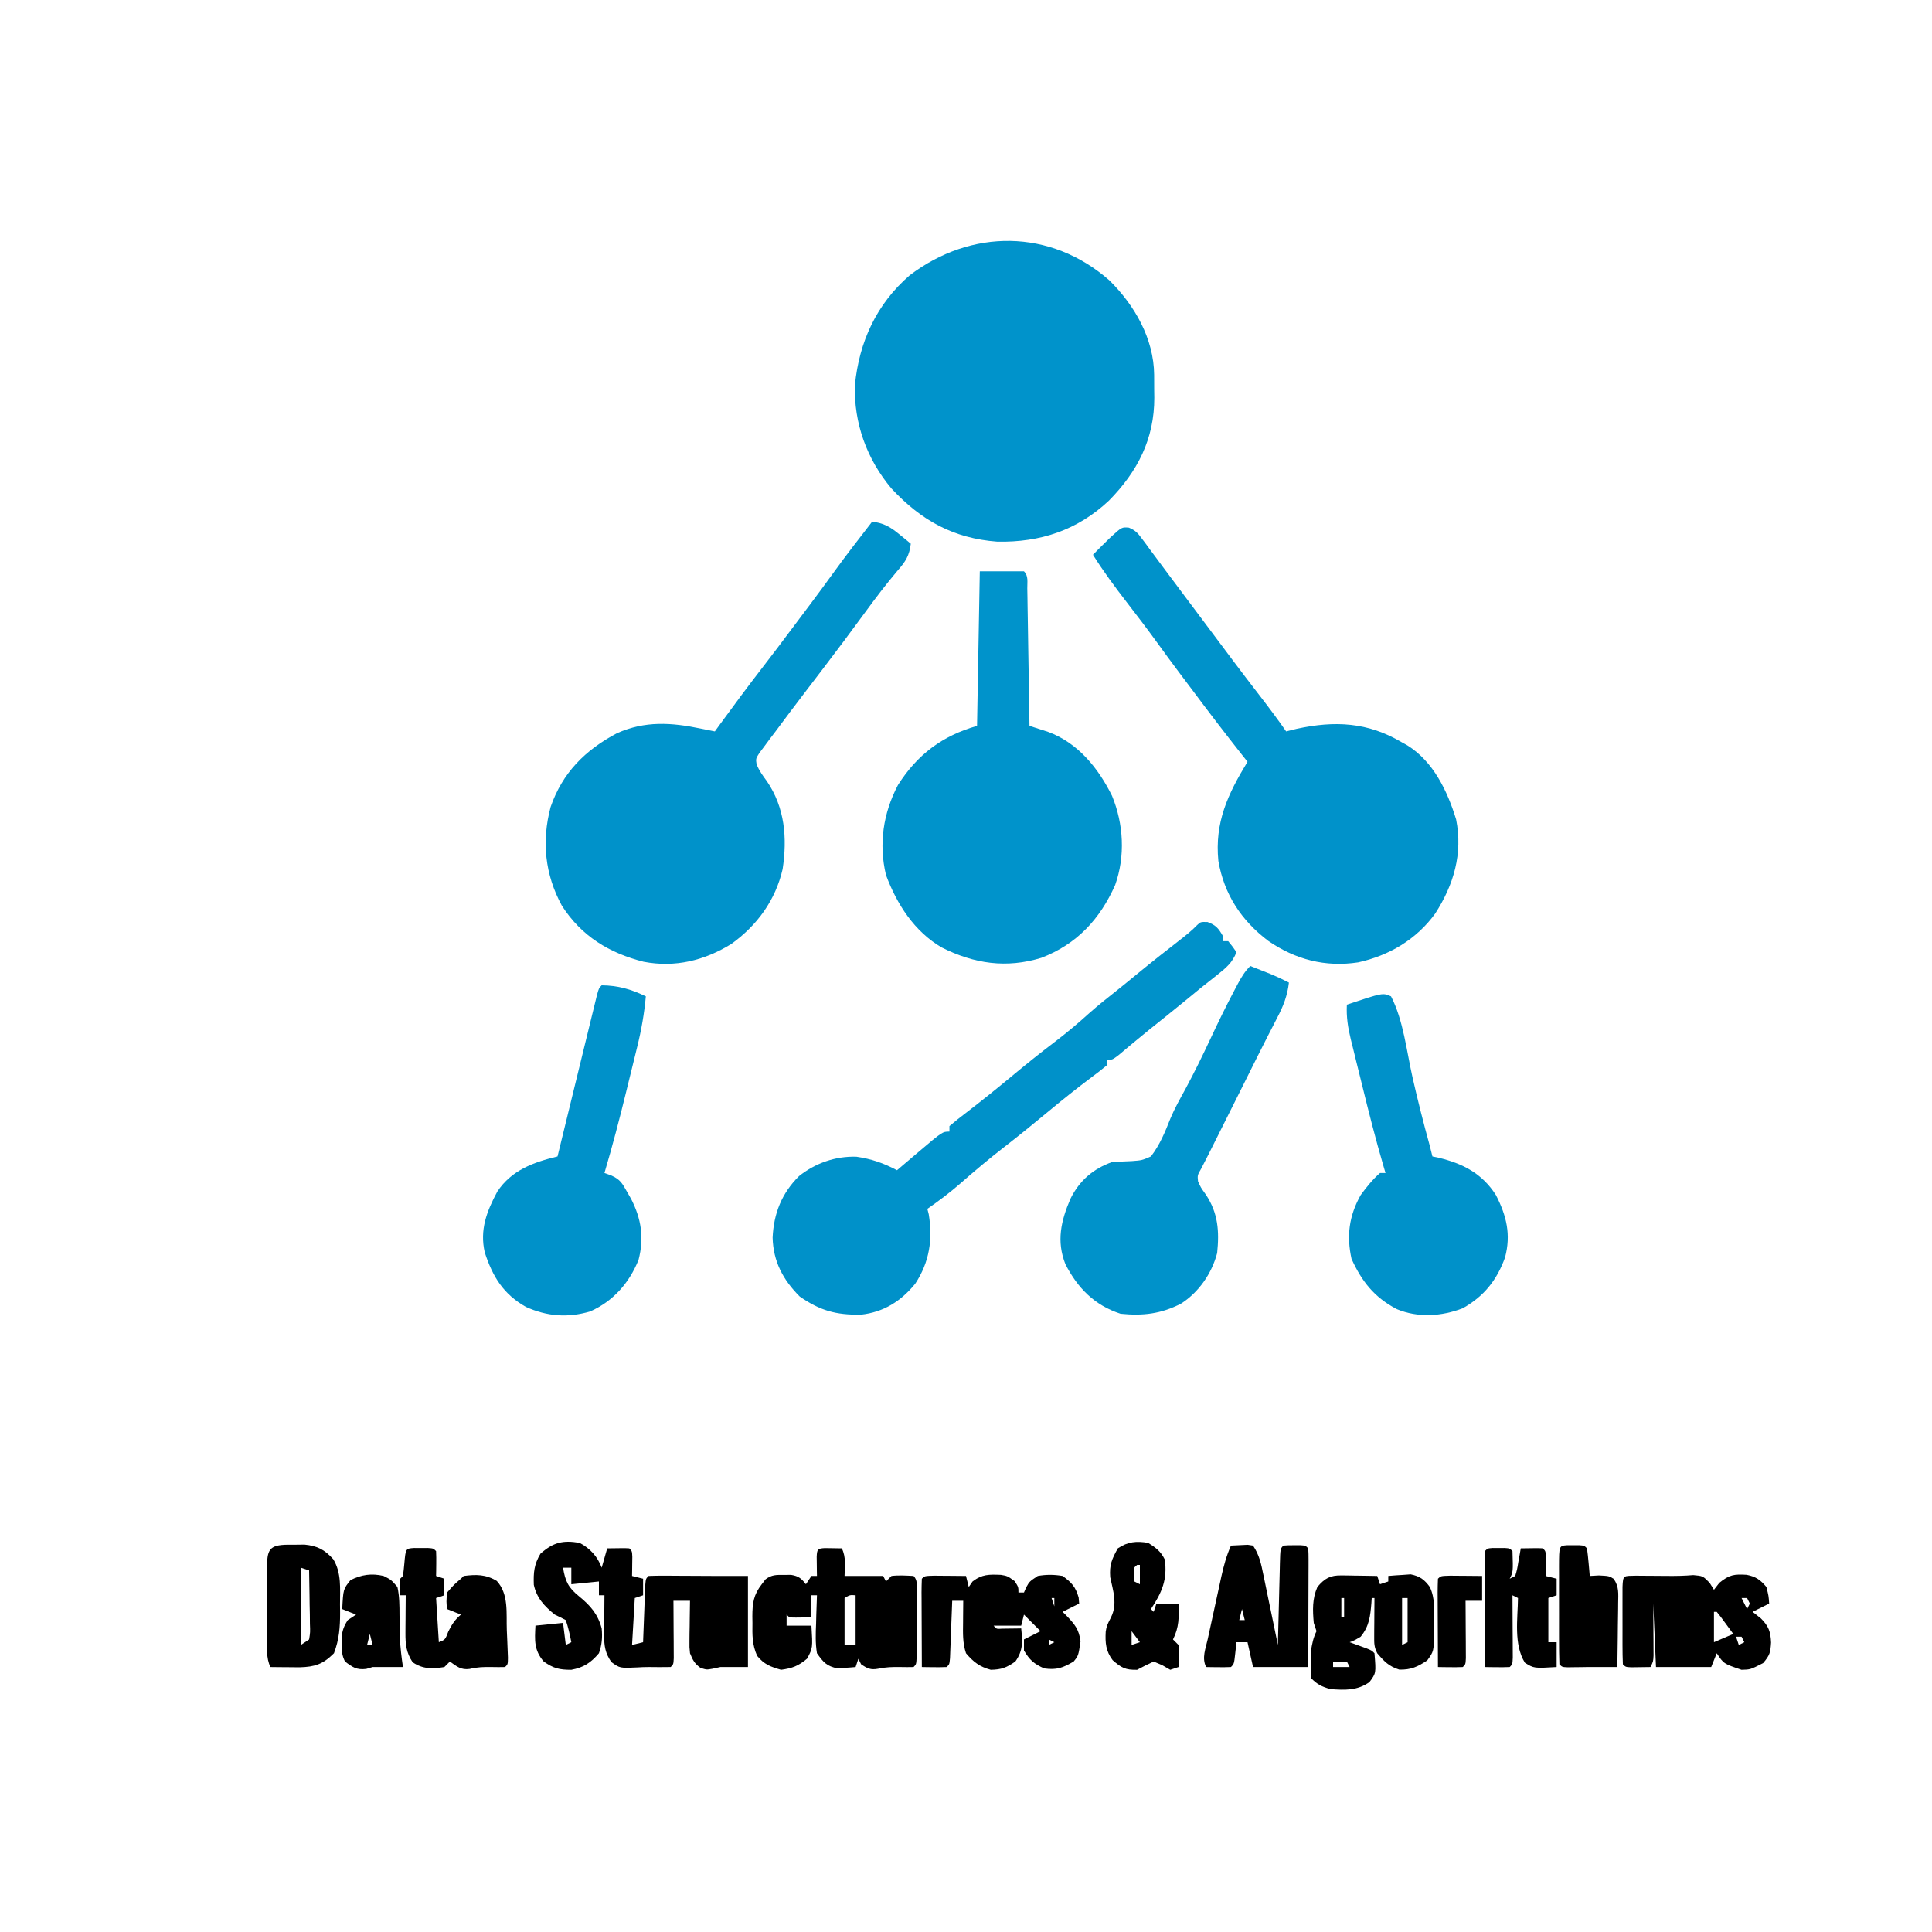 <?xml version="1.0" encoding="UTF-8"?>
<svg version="1.1" xmlns="http://www.w3.org/2000/svg" width="700" height="700">
<path d="M0 0 C9.155 9.014 16.089 21.109 16.211 34.207 C16.223 36.044 16.229 37.881 16.23 39.719 C16.243 40.631 16.255 41.543 16.268 42.482 C16.3 57.433 10.205 69.27 -0.156 79.773 C-11.587 90.519 -25.043 94.949 -40.59 94.656 C-56.562 93.47 -68.215 86.94 -78.957 75.406 C-87.844 64.844 -92.625 51.793 -92.203 37.91 C-90.666 22.269 -84.389 8.577 -72.387 -1.82 C-50.113 -18.764 -21.393 -18.765 0 0 Z " fill="#0093CB" transform="translate(401.957,101.594)"/>
<path d="M0 0 C4.225 0.533 6.541 1.877 9.812 4.562 C10.603 5.203 11.393 5.844 12.207 6.504 C13.095 7.244 13.095 7.244 14 8 C13.476 12.297 12.152 14.402 9.312 17.625 C5.129 22.561 1.249 27.646 -2.562 32.875 C-7.736 39.956 -12.987 46.97 -18.312 53.938 C-18.991 54.826 -19.67 55.714 -20.369 56.63 C-21.666 58.327 -22.963 60.024 -24.26 61.721 C-27.874 66.455 -31.457 71.211 -35 76 C-35.703 76.924 -36.405 77.849 -37.129 78.801 C-37.788 79.692 -38.446 80.582 -39.125 81.5 C-39.705 82.273 -40.285 83.047 -40.883 83.844 C-42.184 85.897 -42.184 85.897 -41.859 88.027 C-40.867 90.305 -39.618 92.076 -38.125 94.062 C-31.616 103.654 -30.737 114.6 -32.434 125.883 C-35.02 137.161 -41.673 146.283 -51 153 C-60.767 159.03 -71.414 161.643 -82.797 159.465 C-95.288 156.308 -105.327 150.205 -112.438 139.125 C-118.574 127.843 -119.806 115.777 -116.5 103.375 C-112.198 90.949 -103.956 82.74 -92.461 76.656 C-82.248 72.117 -72.72 72.758 -62 75 C-60.588 75.282 -60.588 75.282 -59.148 75.57 C-58.439 75.712 -57.73 75.854 -57 76 C-56.322 75.068 -55.644 74.136 -54.945 73.176 C-49.922 66.289 -44.851 59.45 -39.634 52.708 C-36.116 48.162 -32.66 43.573 -29.219 38.969 C-26.965 35.953 -24.701 32.945 -22.438 29.938 C-19.61 26.171 -16.819 22.382 -14.062 18.562 C-9.51 12.271 -4.76 6.135 0 0 Z " fill="#0092CA" transform="translate(316,189)"/>
<path d="M0 0 C2.347 0.978 3.19 1.906 4.693 3.941 C5.189 4.601 5.685 5.262 6.197 5.943 C6.725 6.668 7.254 7.393 7.798 8.14 C8.361 8.894 8.923 9.648 9.503 10.425 C10.712 12.046 11.916 13.671 13.116 15.298 C15.607 18.668 18.128 22.015 20.648 25.363 C24.327 30.255 27.99 35.159 31.656 40.061 C33.202 42.129 34.75 44.197 36.298 46.265 C36.782 46.911 37.265 47.557 37.763 48.222 C40.951 52.47 44.175 56.688 47.423 60.89 C50.707 65.141 53.912 69.422 56.986 73.827 C58.873 73.363 58.873 73.363 60.798 72.89 C74.645 69.883 86.609 70.462 98.986 77.827 C99.923 78.348 99.923 78.348 100.88 78.878 C110.333 84.746 115.422 95.447 118.568 105.73 C121.04 118.138 117.687 129.445 110.986 139.827 C104.187 149.199 94.328 155.046 83.068 157.511 C71.175 159.318 60.293 156.501 50.45 149.695 C40.776 142.366 34.518 132.903 32.423 120.765 C31.042 106.75 35.844 96.573 42.986 84.827 C42.296 83.956 41.606 83.085 40.896 82.187 C34.812 74.482 28.848 66.703 22.986 58.827 C21.465 56.806 19.944 54.785 18.423 52.765 C15.658 49.081 12.928 45.377 10.236 41.64 C6.704 36.754 3.04 31.978 -0.639 27.202 C-4.991 21.551 -9.235 15.885 -13.014 9.827 C-11.369 8.133 -9.71 6.47 -8.014 4.827 C-7.258 4.095 -7.258 4.095 -6.487 3.347 C-2.561 -0.219 -2.561 -0.219 0 0 Z " fill="#0092CA" transform="translate(409.014,191.173)"/>
<path d="M0 0 C5.28 0 10.56 0 16 0 C17.692 1.692 17.168 3.843 17.205 6.162 C17.235 7.814 17.235 7.814 17.266 9.499 C17.282 10.697 17.299 11.895 17.316 13.129 C17.337 14.348 17.358 15.568 17.379 16.824 C17.445 20.737 17.504 24.65 17.562 28.562 C17.606 31.208 17.649 33.853 17.693 36.498 C17.801 42.999 17.902 49.499 18 56 C18.614 56.196 19.228 56.391 19.861 56.593 C20.668 56.855 21.476 57.118 22.308 57.388 C23.507 57.774 23.507 57.774 24.731 58.168 C35.596 62.151 42.986 71.372 47.922 81.375 C52.104 91.557 52.757 103.204 49.039 113.664 C43.508 126.099 35.146 135.094 22.301 140.039 C9.607 143.914 -1.989 142.209 -13.75 136.312 C-23.643 130.585 -30.093 120.6 -34 110 C-36.675 98.767 -35.004 87.616 -29.645 77.422 C-22.63 66.364 -13.588 59.597 -1 56 C-0.67 37.52 -0.34 19.04 0 0 Z " fill="#0093CB" transform="translate(355,207)"/>
<path d="M0 0 C2.978 1.117 3.929 2.209 5.5 4.938 C5.5 5.598 5.5 6.258 5.5 6.938 C6.16 6.938 6.82 6.938 7.5 6.938 C9.125 8.938 9.125 8.938 10.5 10.938 C8.983 14.751 6.755 16.61 3.562 19.125 C2.575 19.911 1.588 20.698 0.57 21.508 C-0.443 22.31 -1.456 23.111 -2.5 23.938 C-4.357 25.455 -6.211 26.976 -8.062 28.5 C-12.328 31.991 -16.622 35.445 -20.938 38.875 C-22.806 40.379 -24.658 41.902 -26.5 43.438 C-27.49 44.263 -28.48 45.087 -29.5 45.938 C-30.407 46.701 -31.315 47.464 -32.25 48.25 C-34.5 49.938 -34.5 49.938 -36.5 49.938 C-36.5 50.597 -36.5 51.258 -36.5 51.938 C-38.26 53.419 -40.088 54.82 -41.938 56.188 C-47.393 60.277 -52.694 64.517 -57.938 68.875 C-63.129 73.184 -68.356 77.427 -73.688 81.562 C-79.151 85.802 -84.426 90.226 -89.62 94.792 C-93.419 98.107 -97.359 101.058 -101.5 103.938 C-101.252 104.897 -101.252 104.897 -101 105.875 C-99.511 114.996 -100.715 123.185 -105.891 131.051 C-111.064 137.408 -117.372 141.384 -125.613 142.273 C-134.669 142.384 -140.351 140.81 -147.75 135.688 C-153.82 129.617 -157.345 122.983 -157.566 114.34 C-157.159 105.572 -154.271 98.294 -148 92.062 C-142.033 87.34 -134.826 84.804 -127.207 85.039 C-121.725 85.843 -117.404 87.33 -112.5 89.938 C-111.608 89.178 -110.716 88.419 -109.797 87.637 C-108.615 86.633 -107.432 85.629 -106.25 84.625 C-105.663 84.125 -105.077 83.626 -104.473 83.111 C-96.016 75.938 -96.016 75.938 -93.5 75.938 C-93.5 75.278 -93.5 74.618 -93.5 73.938 C-91.557 72.274 -89.602 70.725 -87.562 69.188 C-81.927 64.857 -76.403 60.419 -70.938 55.875 C-65.866 51.667 -60.753 47.542 -55.5 43.562 C-51.037 40.17 -46.815 36.632 -42.668 32.863 C-39.572 30.113 -36.333 27.56 -33.086 24.992 C-30.45 22.898 -27.848 20.766 -25.25 18.625 C-20.291 14.552 -15.256 10.584 -10.183 6.655 C-7.924 4.896 -5.735 3.182 -3.75 1.113 C-2.5 -0.062 -2.5 -0.062 0 0 Z " fill="#0091C9" transform="translate(437.5,334.062)"/>
<path d="M0 0 C1.584 0.623 3.167 1.248 4.75 1.875 C5.632 2.223 6.513 2.571 7.422 2.93 C9.674 3.865 11.836 4.878 14 6 C13.449 10.783 11.971 14.539 9.75 18.75 C9.025 20.161 8.301 21.573 7.578 22.984 C7.173 23.77 6.767 24.556 6.35 25.365 C3.691 30.556 1.103 35.781 -1.5 41 C-2.622 43.245 -3.745 45.49 -4.867 47.734 C-5.402 48.804 -5.936 49.873 -6.487 50.975 C-16 70 -16 70 -17.715 73.297 C-19.159 75.803 -19.159 75.803 -18.938 78 C-17.96 80.218 -17.96 80.218 -16.062 82.875 C-11.631 89.589 -11.197 96.118 -12 104 C-13.926 111.369 -18.668 118.245 -25.125 122.352 C-32.364 126.051 -38.89 126.821 -47 126 C-56.419 122.945 -62.565 116.693 -67 108 C-70.281 99.676 -68.587 92.305 -65.152 84.324 C-61.867 77.698 -56.909 73.465 -50 71 C-47.647 70.868 -45.293 70.766 -42.938 70.688 C-39.282 70.417 -39.282 70.417 -36 69 C-32.741 64.748 -30.908 60.215 -28.946 55.26 C-27.412 51.595 -25.478 48.164 -23.562 44.688 C-20.327 38.669 -17.328 32.566 -14.438 26.375 C-11.61 20.322 -8.697 14.338 -5.562 8.438 C-5.067 7.499 -5.067 7.499 -4.562 6.542 C-3.216 4.041 -2.021 2.021 0 0 Z " fill="#0092CA" transform="translate(453,350)"/>
<path d="M0 0 C5.898 0.051 10.742 1.427 16 4 C15.412 10.29 14.382 16.231 12.855 22.355 C12.644 23.22 12.433 24.084 12.216 24.974 C11.771 26.792 11.322 28.61 10.872 30.427 C10.194 33.161 9.525 35.898 8.857 38.635 C6.442 48.487 3.89 58.276 1 68 C1.789 68.284 2.579 68.569 3.392 68.862 C6.668 70.291 7.461 71.726 9.188 74.812 C9.676 75.665 10.165 76.517 10.668 77.395 C14.36 84.616 15.434 91.506 13.348 99.5 C9.961 107.873 4.158 114.457 -4.137 118.145 C-12.218 120.559 -19.849 119.965 -27.5 116.5 C-35.643 111.854 -39.492 105.593 -42.363 96.785 C-44.234 88.604 -41.689 81.936 -37.801 74.707 C-32.655 66.971 -24.735 64.106 -16 62 C-15.721 60.857 -15.721 60.857 -15.437 59.691 C-13.69 52.524 -11.939 45.357 -10.185 38.192 C-9.283 34.507 -8.382 30.823 -7.484 27.137 C-6.618 23.584 -5.749 20.03 -4.878 16.478 C-4.545 15.12 -4.214 13.761 -3.884 12.403 C-3.423 10.505 -2.957 8.609 -2.49 6.713 C-2.226 5.632 -1.962 4.55 -1.69 3.436 C-1 1 -1 1 0 0 Z " fill="#0091C9" transform="translate(218,357)"/>
<path d="M0 0 C4.463 8.58 5.657 19.942 7.778 29.309 C9.656 37.602 11.736 45.805 14 54 C14.338 55.332 14.674 56.665 15 58 C15.701 58.147 16.402 58.294 17.125 58.445 C25.944 60.53 33.011 64.16 38 72 C41.859 79.49 43.51 86.341 41.305 94.605 C38.342 102.832 33.666 108.688 26 113 C18.343 115.966 9.748 116.53 2.062 113.312 C-6.069 109.046 -10.573 103.317 -14.312 95.125 C-16.159 86.732 -15.215 79.525 -11 72 C-8.887 69.101 -6.696 66.377 -4 64 C-3.34 64 -2.68 64 -2 64 C-2.228 63.233 -2.456 62.466 -2.69 61.676 C-5.582 51.766 -8.123 41.783 -10.574 31.756 C-11.256 28.975 -11.948 26.197 -12.641 23.418 C-13.079 21.633 -13.516 19.848 -13.953 18.062 C-14.262 16.83 -14.262 16.83 -14.578 15.572 C-15.614 11.283 -16.234 7.45 -16 3 C-2.973 -1.342 -2.973 -1.342 0 0 Z " fill="#0091C9" transform="translate(504,361)"/>
<path d="M0 0 C3.795 2.009 6.498 4.946 8 9 C8.66 6.69 9.32 4.38 10 2 C16.152 1.902 16.152 1.902 18 2 C19 3 19 3 19.098 5.066 C19.086 5.89 19.074 6.714 19.062 7.562 C19.053 8.389 19.044 9.215 19.035 10.066 C19.024 10.704 19.012 11.343 19 12 C20.32 12.33 21.64 12.66 23 13 C23 14.98 23 16.96 23 19 C22.01 19.33 21.02 19.66 20 20 C19.67 25.61 19.34 31.22 19 37 C20.98 36.505 20.98 36.505 23 36 C23.038 34.963 23.038 34.963 23.076 33.905 C23.192 30.79 23.314 27.676 23.438 24.562 C23.477 23.474 23.516 22.385 23.557 21.264 C23.619 19.712 23.619 19.712 23.684 18.129 C23.72 17.171 23.757 16.212 23.795 15.225 C24 13 24 13 25 12 C26.819 11.913 28.64 11.893 30.461 11.902 C31.572 11.906 32.683 11.909 33.828 11.912 C35.584 11.925 35.584 11.925 37.375 11.938 C38.538 11.942 39.7 11.947 40.898 11.951 C43.059 11.96 45.22 11.971 47.38 11.984 C49.254 11.995 51.127 12 53 12 C55.64 12 58.28 12 61 12 C61 22.89 61 33.78 61 45 C57.7 45 54.4 45 51 45 C50.051 45.206 49.102 45.413 48.125 45.625 C46 46 46 46 43.812 45.312 C41.611 43.718 41.023 42.505 40 40 C39.773 37.802 39.773 37.802 39.805 35.453 C39.811 34.609 39.818 33.764 39.824 32.895 C39.841 32.022 39.858 31.149 39.875 30.25 C39.884 29.362 39.893 28.474 39.902 27.559 C39.926 25.372 39.959 23.186 40 21 C38.02 21 36.04 21 34 21 C34.005 21.692 34.01 22.383 34.016 23.095 C34.037 26.209 34.05 29.323 34.062 32.438 C34.071 33.526 34.079 34.615 34.088 35.736 C34.091 36.771 34.094 37.805 34.098 38.871 C34.103 39.829 34.108 40.788 34.114 41.775 C34 44 34 44 33 45 C30.325 45.042 27.673 45.049 25 45 C23.658 45 22.315 45.048 20.977 45.141 C14.603 45.437 14.603 45.437 11.5 43.188 C9.273 39.94 8.877 37.386 8.902 33.551 C8.906 32.703 8.909 31.856 8.912 30.982 C8.92 30.101 8.929 29.22 8.938 28.312 C8.942 27.42 8.947 26.527 8.951 25.607 C8.963 23.405 8.979 21.202 9 19 C8.34 19 7.68 19 7 19 C7 17.35 7 15.7 7 14 C3.7 14.33 0.4 14.66 -3 15 C-3 13.02 -3 11.04 -3 9 C-3.99 9 -4.98 9 -6 9 C-5.185 13.993 -4.093 16.236 -0.125 19.438 C3.95 22.77 6.619 25.846 8 31 C8.31 34.251 8.098 36.917 7 40 C4.034 43.473 1.442 45.182 -3 46 C-7.39 46 -9.42 45.498 -13 43 C-16.576 38.828 -16.267 35.242 -16 30 C-12.7 29.67 -9.4 29.34 -6 29 C-5.67 31.64 -5.34 34.28 -5 37 C-4.01 36.505 -4.01 36.505 -3 36 C-3.523 33.237 -4.109 30.674 -5 28 C-6.316 27.3 -7.652 26.637 -9 26 C-12.717 22.985 -15.583 19.975 -16.59 15.203 C-16.742 10.708 -16.501 7.846 -14.188 3.938 C-9.523 -0.194 -6.07 -1.026 0 0 Z " fill="#000000" transform="translate(210,559)"/>
<path d="M0 0 C2.051 0.033 4.102 0.065 6.152 0.098 C7.76 3.312 7.21 6.534 7.152 10.098 C11.772 10.098 16.392 10.098 21.152 10.098 C21.647 11.088 21.647 11.088 22.152 12.098 C22.812 11.438 23.472 10.778 24.152 10.098 C26.867 9.77 29.405 9.967 32.152 10.098 C34.061 12.006 33.283 15.412 33.285 17.941 C33.286 18.626 33.287 19.31 33.288 20.015 C33.289 21.464 33.287 22.914 33.283 24.363 C33.277 26.588 33.283 28.814 33.289 31.039 C33.288 32.444 33.287 33.849 33.285 35.254 C33.284 36.541 33.283 37.828 33.282 39.154 C33.152 42.098 33.152 42.098 32.152 43.098 C30.57 43.145 28.985 43.135 27.402 43.098 C24.5 43.056 22.124 43.104 19.277 43.723 C16.562 44.202 15.403 43.625 13.152 42.098 C12.822 41.438 12.492 40.778 12.152 40.098 C11.822 41.088 11.492 42.078 11.152 43.098 C9.759 43.234 8.362 43.33 6.965 43.41 C6.188 43.468 5.41 43.526 4.609 43.586 C0.696 42.808 -0.564 41.346 -2.848 38.098 C-3.448 34.471 -3.32 30.948 -3.16 27.285 C-3.138 26.306 -3.115 25.327 -3.092 24.318 C-3.033 21.91 -2.951 19.505 -2.848 17.098 C-3.508 17.098 -4.168 17.098 -4.848 17.098 C-4.848 19.738 -4.848 22.378 -4.848 25.098 C-11 25.195 -11 25.195 -12.848 25.098 C-13.178 24.768 -13.508 24.438 -13.848 24.098 C-13.848 25.418 -13.848 26.738 -13.848 28.098 C-10.878 28.098 -7.908 28.098 -4.848 28.098 C-4.365 36.189 -4.365 36.189 -6.41 40.035 C-9.564 42.704 -11.748 43.542 -15.848 44.098 C-19.653 43.019 -22.006 42.129 -24.527 39.039 C-26.343 34.994 -26.287 31.48 -26.223 27.098 C-26.234 26.304 -26.246 25.51 -26.258 24.691 C-26.234 19.988 -25.846 16.926 -22.848 13.098 C-22.167 12.212 -22.167 12.212 -21.473 11.309 C-19.223 9.632 -17.627 9.698 -14.848 9.723 C-13.981 9.715 -13.115 9.707 -12.223 9.699 C-9.454 10.164 -8.578 10.946 -6.848 13.098 C-6.188 12.108 -5.528 11.118 -4.848 10.098 C-4.188 10.098 -3.528 10.098 -2.848 10.098 C-2.859 9.46 -2.871 8.821 -2.883 8.164 C-2.892 7.338 -2.901 6.511 -2.91 5.66 C-2.922 4.836 -2.933 4.013 -2.945 3.164 C-2.82 0.51 -2.661 0.141 0 0 Z M7.152 18.098 C7.152 23.708 7.152 29.318 7.152 35.098 C8.472 35.098 9.792 35.098 11.152 35.098 C11.152 29.158 11.152 23.218 11.152 17.098 C9.078 16.949 9.078 16.949 7.152 18.098 Z " fill="#000000" transform="translate(298.848,560.902)"/>
<path d="M0 0 C1.546 0.007 3.091 0.019 4.637 0.035 C5.796 0.042 5.796 0.042 6.979 0.049 C8.428 0.058 9.876 0.068 11.325 0.082 C14.522 0.107 17.638 0.07 20.824 -0.215 C24.324 0.098 24.324 0.098 26.762 2.598 C27.277 3.423 27.793 4.248 28.324 5.098 C29.283 3.86 29.283 3.86 30.262 2.598 C33.882 -0.358 35.639 -0.6 40.168 -0.32 C43.508 0.327 45.148 1.513 47.324 4.098 C48.137 7.348 48.137 7.348 48.324 10.098 C46.344 11.088 44.364 12.078 42.324 13.098 C43.314 13.881 44.304 14.665 45.324 15.473 C48.136 18.278 48.842 20.261 49.012 24.223 C48.783 27.85 48.567 28.814 46.137 31.66 C41.516 34.022 41.516 34.022 38.324 34.098 C31.864 31.908 31.864 31.908 29.324 28.098 C28.664 29.748 28.004 31.398 27.324 33.098 C20.658 33.098 13.991 33.098 7.324 33.098 C6.994 25.508 6.664 17.918 6.324 10.098 C6.364 16.919 6.364 16.919 6.414 23.74 C6.417 24.587 6.419 25.435 6.422 26.309 C6.427 27.178 6.432 28.047 6.438 28.943 C6.324 31.098 6.324 31.098 5.324 33.098 C3.845 33.125 2.366 33.144 0.887 33.16 C0.063 33.172 -0.761 33.183 -1.609 33.195 C-3.676 33.098 -3.676 33.098 -4.676 32.098 C-4.776 29.818 -4.807 27.536 -4.809 25.254 C-4.81 24.57 -4.811 23.885 -4.811 23.18 C-4.812 21.731 -4.81 20.282 -4.806 18.833 C-4.801 16.607 -4.806 14.382 -4.812 12.156 C-4.812 10.751 -4.811 9.346 -4.809 7.941 C-4.807 6.654 -4.806 5.367 -4.805 4.041 C-4.614 -0.304 -4.488 0.119 0 0 Z M38.324 8.098 C38.984 9.418 39.644 10.738 40.324 12.098 C40.654 11.438 40.984 10.778 41.324 10.098 C40.994 9.438 40.664 8.778 40.324 8.098 C39.664 8.098 39.004 8.098 38.324 8.098 Z M28.324 13.098 C28.324 16.728 28.324 20.358 28.324 24.098 C30.634 23.108 32.944 22.118 35.324 21.098 C34.349 19.761 33.369 18.429 32.387 17.098 C31.569 15.984 31.569 15.984 30.734 14.848 C30.036 13.981 30.036 13.981 29.324 13.098 C28.994 13.098 28.664 13.098 28.324 13.098 Z M36.324 22.098 C36.654 23.088 36.984 24.078 37.324 25.098 C37.984 24.768 38.644 24.438 39.324 24.098 C38.994 23.438 38.664 22.778 38.324 22.098 C37.664 22.098 37.004 22.098 36.324 22.098 Z " fill="#000000" transform="translate(592.676,570.902)"/>
<path d="M0 0 C1.395 0.007 2.789 0.019 4.184 0.035 C4.895 0.04 5.605 0.044 6.338 0.049 C8.099 0.061 9.86 0.079 11.621 0.098 C11.951 1.418 12.281 2.738 12.621 4.098 C13.075 3.438 13.529 2.778 13.996 2.098 C17.486 -0.562 19.975 -0.465 24.27 -0.301 C26.621 0.098 26.621 0.098 29.246 1.973 C30.621 4.098 30.621 4.098 30.621 6.098 C31.281 6.098 31.941 6.098 32.621 6.098 C32.889 5.479 33.157 4.86 33.434 4.223 C34.621 2.098 34.621 2.098 37.621 0.098 C40.688 -0.448 43.552 -0.43 46.621 0.098 C49.908 2.494 51.305 4.003 52.434 7.91 C52.495 8.632 52.557 9.354 52.621 10.098 C50.641 11.088 48.661 12.078 46.621 13.098 C47.054 13.522 47.487 13.946 47.934 14.383 C50.974 17.585 52.513 19.298 53.121 23.785 C52.332 29.015 52.332 29.015 50.621 31.098 C46.678 33.417 44.5 34.217 39.934 33.598 C36.23 31.921 34.69 30.573 32.621 27.098 C32.621 25.778 32.621 24.458 32.621 23.098 C34.601 22.108 36.581 21.118 38.621 20.098 C36.641 18.118 34.661 16.138 32.621 14.098 C32.291 15.418 31.961 16.738 31.621 18.098 C28.321 18.098 25.021 18.098 21.621 18.098 C22.629 19.33 22.629 19.33 24.688 19.195 C25.511 19.184 26.335 19.172 27.184 19.16 C28.01 19.151 28.836 19.142 29.688 19.133 C30.326 19.121 30.964 19.11 31.621 19.098 C32.093 23.915 32.371 27.039 29.496 31.098 C26.304 33.318 24.494 34.017 20.621 34.098 C16.61 33.047 14.289 31.242 11.621 28.098 C10.367 24.335 10.514 20.826 10.559 16.91 C10.563 16.161 10.568 15.411 10.572 14.639 C10.584 12.792 10.602 10.945 10.621 9.098 C9.301 9.098 7.981 9.098 6.621 9.098 C6.596 9.789 6.571 10.481 6.545 11.193 C6.43 14.307 6.307 17.421 6.184 20.535 C6.144 21.624 6.105 22.712 6.064 23.834 C6.023 24.868 5.981 25.903 5.938 26.969 C5.883 28.406 5.883 28.406 5.826 29.873 C5.621 32.098 5.621 32.098 4.621 33.098 C3.102 33.169 1.579 33.182 0.059 33.16 C-0.768 33.151 -1.594 33.142 -2.445 33.133 C-3.083 33.121 -3.721 33.11 -4.379 33.098 C-4.404 28.559 -4.422 24.02 -4.434 19.481 C-4.439 17.935 -4.446 16.39 -4.454 14.845 C-4.466 12.628 -4.472 10.412 -4.477 8.195 C-4.482 7.501 -4.487 6.806 -4.492 6.09 C-4.492 4.425 -4.441 2.761 -4.379 1.098 C-3.379 0.098 -3.379 0.098 0 0 Z M21.621 8.098 C22.621 12.098 22.621 12.098 22.621 12.098 Z M42.621 8.098 C42.951 9.088 43.281 10.078 43.621 11.098 C43.621 10.108 43.621 9.118 43.621 8.098 C43.291 8.098 42.961 8.098 42.621 8.098 Z M41.621 23.098 C41.621 23.758 41.621 24.418 41.621 25.098 C42.281 24.768 42.941 24.438 43.621 24.098 C42.961 23.768 42.301 23.438 41.621 23.098 Z " fill="#000000" transform="translate(338.379,570.902)"/>
<path d="M0 0 C0.757 0.006 1.515 0.013 2.295 0.02 C3.081 0.036 3.866 0.053 4.676 0.07 C5.473 0.079 6.27 0.088 7.092 0.098 C9.057 0.121 11.023 0.157 12.988 0.195 C13.318 1.185 13.648 2.175 13.988 3.195 C14.978 2.865 15.968 2.535 16.988 2.195 C16.988 1.535 16.988 0.875 16.988 0.195 C18.714 0.032 20.445 -0.084 22.176 -0.18 C23.139 -0.249 24.102 -0.319 25.094 -0.391 C28.426 0.284 30.015 1.44 32.04 4.176 C34.001 8.352 33.661 12.797 33.551 17.32 C33.562 18.309 33.573 19.298 33.584 20.316 C33.511 27.475 33.511 27.475 31.102 30.793 C27.613 33.108 25.235 34.221 20.988 34.133 C17.218 32.955 15.528 31.171 12.988 28.195 C11.84 25.899 11.873 24.612 11.891 22.062 C11.894 21.257 11.897 20.451 11.9 19.621 C11.909 18.779 11.917 17.938 11.926 17.07 C11.93 16.221 11.935 15.371 11.939 14.496 C11.951 12.396 11.969 10.296 11.988 8.195 C11.658 8.195 11.328 8.195 10.988 8.195 C10.951 8.787 10.914 9.379 10.875 9.988 C10.48 14.735 10.105 18.386 6.988 22.195 C4.801 23.508 4.801 23.508 2.988 24.195 C3.554 24.4 4.12 24.605 4.703 24.816 C5.437 25.086 6.17 25.355 6.926 25.633 C7.657 25.9 8.388 26.166 9.141 26.441 C10.988 27.195 10.988 27.195 11.988 28.195 C12.579 35.401 12.579 35.401 10.176 38.633 C5.747 41.796 1.219 41.572 -4.012 41.195 C-7.231 40.236 -8.643 39.564 -11.012 37.195 C-11.137 33.758 -11.137 33.758 -11.012 30.195 C-11.012 29.205 -11.012 28.215 -11.012 27.195 C-10.574 24.631 -10.177 22.526 -9.012 20.195 C-9.342 19.205 -9.672 18.215 -10.012 17.195 C-10.42 12.565 -10.58 8.494 -8.699 4.195 C-6.033 1.035 -4.036 -0.061 0 0 Z M-0.012 8.195 C-0.012 10.505 -0.012 12.815 -0.012 15.195 C0.318 15.195 0.648 15.195 0.988 15.195 C0.988 12.885 0.988 10.575 0.988 8.195 C0.658 8.195 0.328 8.195 -0.012 8.195 Z M21.988 8.195 C21.988 13.805 21.988 19.415 21.988 25.195 C22.648 24.865 23.308 24.535 23.988 24.195 C23.988 18.915 23.988 13.635 23.988 8.195 C23.328 8.195 22.668 8.195 21.988 8.195 Z M-3.012 31.195 C-3.012 31.855 -3.012 32.515 -3.012 33.195 C-1.032 33.195 0.948 33.195 2.988 33.195 C2.658 32.535 2.328 31.875 1.988 31.195 C0.338 31.195 -1.312 31.195 -3.012 31.195 Z " fill="#000000" transform="translate(486.012,570.805)"/>
<path d="M0 0 C1.279 -0.062 2.558 -0.124 3.875 -0.188 C4.954 -0.24 4.954 -0.24 6.055 -0.293 C6.697 -0.196 7.339 -0.1 8 0 C10.281 3.421 10.928 6.561 11.727 10.512 C11.879 11.24 12.032 11.968 12.189 12.718 C12.674 15.04 13.149 17.364 13.625 19.688 C13.953 21.264 14.281 22.84 14.609 24.416 C15.413 28.276 16.209 32.137 17 36 C17.025 34.945 17.05 33.89 17.076 32.803 C17.17 28.902 17.27 25.002 17.372 21.101 C17.416 19.411 17.457 17.72 17.497 16.029 C17.555 13.604 17.619 11.179 17.684 8.754 C17.7 7.993 17.717 7.233 17.734 6.45 C17.886 1.114 17.886 1.114 19 0 C20.812 -0.133 20.812 -0.133 23 -0.125 C23.722 -0.128 24.444 -0.13 25.188 -0.133 C27 0 27 0 28 1 C28.093 2.351 28.117 3.707 28.114 5.061 C28.113 5.922 28.113 6.782 28.113 7.669 C28.108 8.605 28.103 9.54 28.098 10.504 C28.096 11.457 28.095 12.41 28.093 13.392 C28.088 16.449 28.075 19.506 28.062 22.562 C28.057 24.63 28.053 26.697 28.049 28.764 C28.039 33.842 28.019 38.921 28 44 C21.4 44 14.8 44 8 44 C7.34 41.03 6.68 38.06 6 35 C4.68 35 3.36 35 2 35 C1.856 36.299 1.711 37.599 1.562 38.938 C1.125 42.875 1.125 42.875 0 44 C-1.519 44.072 -3.042 44.084 -4.562 44.062 C-5.389 44.053 -6.215 44.044 -7.066 44.035 C-7.704 44.024 -8.343 44.012 -9 44 C-10.645 40.71 -9.186 37.346 -8.418 33.887 C-8.244 33.08 -8.069 32.274 -7.89 31.443 C-7.519 29.733 -7.145 28.024 -6.767 26.316 C-6.193 23.71 -5.63 21.103 -5.068 18.494 C-4.706 16.833 -4.344 15.172 -3.98 13.512 C-3.813 12.734 -3.645 11.957 -3.472 11.156 C-2.607 7.27 -1.627 3.655 0 0 Z M4 23 C3.67 24.32 3.34 25.64 3 27 C3.66 27 4.32 27 5 27 C4.67 25.68 4.34 24.36 4 23 Z " fill="#000000" transform="translate(446,560)"/>
<path d="M0 0 C0.815 0.003 1.629 0.005 2.469 0.008 C3.283 0.005 4.098 0.003 4.938 0 C6.969 0.133 6.969 0.133 7.969 1.133 C8.041 2.652 8.053 4.174 8.031 5.695 C8.022 6.522 8.013 7.348 8.004 8.199 C7.992 8.837 7.981 9.475 7.969 10.133 C8.959 10.463 9.949 10.793 10.969 11.133 C10.969 13.113 10.969 15.093 10.969 17.133 C9.979 17.463 8.989 17.793 7.969 18.133 C8.299 23.413 8.629 28.693 8.969 34.133 C11.281 33.227 11.281 33.227 12.406 30.258 C13.747 27.576 14.739 26.044 16.969 24.133 C15.319 23.473 13.669 22.813 11.969 22.133 C11.656 19.445 11.656 19.445 11.969 16.133 C14.406 13.32 14.406 13.32 16.969 11.133 C17.299 10.803 17.629 10.473 17.969 10.133 C22.551 9.555 25.966 9.527 29.969 11.945 C34.367 16.756 33.361 23.583 33.594 29.758 C33.645 30.928 33.697 32.099 33.75 33.305 C33.794 34.416 33.838 35.527 33.883 36.672 C33.924 37.695 33.964 38.718 34.006 39.772 C33.969 42.133 33.969 42.133 32.969 43.133 C31.386 43.18 29.802 43.17 28.219 43.133 C25.299 43.087 23.003 43.124 20.156 43.82 C17.007 44.27 15.48 42.927 12.969 41.133 C12.309 41.793 11.649 42.453 10.969 43.133 C6.673 43.846 3.08 43.91 -0.531 41.383 C-2.826 37.94 -3.158 34.884 -3.129 30.805 C-3.124 29.606 -3.124 29.606 -3.119 28.383 C-3.111 27.558 -3.102 26.733 -3.094 25.883 C-3.089 25.042 -3.085 24.202 -3.08 23.336 C-3.068 21.268 -3.05 19.2 -3.031 17.133 C-3.691 17.133 -4.351 17.133 -5.031 17.133 C-5.074 15.133 -5.072 13.132 -5.031 11.133 C-4.701 10.803 -4.371 10.473 -4.031 10.133 C-3.824 8.638 -3.664 7.136 -3.531 5.633 C-3.05 0.199 -3.05 0.199 0 0 Z M21.969 18.133 C22.969 22.133 22.969 22.133 22.969 22.133 Z M21.969 31.133 C22.969 35.133 22.969 35.133 22.969 35.133 Z " fill="#000000" transform="translate(150.031,560.867)"/>
<path d="M0 0 C1.014 0.005 1.014 0.005 2.049 0.01 C4.023 -0.015 4.023 -0.015 6.037 -0.041 C10.744 0.421 13.341 1.778 16.486 5.26 C19.529 10.28 18.92 15.953 18.924 21.635 C18.936 22.56 18.948 23.485 18.961 24.438 C18.972 29.79 18.651 34.301 16.736 39.322 C12.74 43.319 9.824 44.263 4.283 44.42 C2.404 44.403 2.404 44.403 0.486 44.385 C-0.777 44.376 -2.04 44.367 -3.342 44.357 C-4.306 44.346 -5.27 44.334 -6.264 44.322 C-7.947 40.956 -7.427 37.15 -7.432 33.447 C-7.435 32.567 -7.438 31.687 -7.442 30.78 C-7.447 28.917 -7.449 27.054 -7.449 25.191 C-7.451 22.334 -7.469 19.477 -7.488 16.619 C-7.491 14.812 -7.493 13.005 -7.494 11.197 C-7.501 10.339 -7.509 9.481 -7.516 8.596 C-7.49 1.953 -6.902 0.076 0 0 Z M4.736 8.322 C4.736 17.562 4.736 26.802 4.736 36.322 C5.726 35.662 6.716 35.002 7.736 34.322 C8.153 31.705 8.153 31.705 8.029 28.658 C8.02 27.537 8.01 26.415 8 25.26 C7.975 24.084 7.95 22.909 7.924 21.697 C7.91 20.514 7.897 19.331 7.883 18.111 C7.847 15.181 7.798 12.252 7.736 9.322 C6.746 8.992 5.756 8.662 4.736 8.322 Z " fill="#000000" transform="translate(104.264,559.678)"/>
<path d="M0 0 C0.722 0.003 1.444 0.005 2.188 0.008 C2.909 0.005 3.631 0.003 4.375 0 C6.188 0.133 6.188 0.133 7.188 1.133 C7.426 8.655 7.426 8.655 6.188 11.133 C6.848 10.803 7.508 10.473 8.188 10.133 C8.877 7.784 8.877 7.784 9.312 5.07 C9.564 3.692 9.564 3.692 9.82 2.285 C9.941 1.575 10.063 0.865 10.188 0.133 C16.34 0.035 16.34 0.035 18.188 0.133 C19.188 1.133 19.188 1.133 19.285 3.199 C19.274 4.023 19.262 4.847 19.25 5.695 C19.241 6.522 19.232 7.348 19.223 8.199 C19.211 8.837 19.199 9.475 19.188 10.133 C20.508 10.463 21.828 10.793 23.188 11.133 C23.188 13.113 23.188 15.093 23.188 17.133 C22.198 17.463 21.207 17.793 20.188 18.133 C20.188 23.413 20.188 28.693 20.188 34.133 C21.177 34.133 22.168 34.133 23.188 34.133 C23.188 37.103 23.188 40.073 23.188 43.133 C14.962 43.617 14.962 43.617 11.688 41.57 C7.568 34.876 9.093 25.684 9.188 18.133 C8.527 17.803 7.867 17.473 7.188 17.133 C7.193 17.885 7.198 18.637 7.203 19.412 C7.224 22.798 7.237 26.184 7.25 29.57 C7.258 30.754 7.267 31.938 7.275 33.158 C7.279 34.283 7.282 35.408 7.285 36.566 C7.29 37.609 7.296 38.651 7.301 39.724 C7.188 42.133 7.188 42.133 6.188 43.133 C4.668 43.205 3.146 43.217 1.625 43.195 C0.799 43.186 -0.028 43.177 -0.879 43.168 C-1.517 43.156 -2.155 43.145 -2.812 43.133 C-2.837 37.17 -2.855 31.207 -2.867 25.243 C-2.872 23.213 -2.879 21.183 -2.888 19.153 C-2.9 16.241 -2.906 13.33 -2.91 10.418 C-2.915 9.504 -2.92 8.591 -2.926 7.65 C-2.926 5.477 -2.875 3.305 -2.812 1.133 C-1.812 0.133 -1.812 0.133 0 0 Z " fill="#000000" transform="translate(540.812,560.867)"/>
<path d="M0 0 C2.81 1.794 4.509 3.019 6 6 C7.073 13.251 4.962 18.015 1 24 C1.33 24.33 1.66 24.66 2 25 C2.33 24.01 2.66 23.02 3 22 C5.64 22 8.28 22 11 22 C11.167 26.921 11.248 30.503 9 35 C9.66 35.66 10.32 36.32 11 37 C11.27 39.688 11.087 42.291 11 45 C9.515 45.495 9.515 45.495 8 46 C7.072 45.464 6.144 44.928 5.188 44.375 C3.61 43.694 3.61 43.694 2 43 C-0.033 43.932 -2.034 44.935 -4 46 C-8.248 46.087 -9.651 45.304 -12.875 42.5 C-15.364 39.16 -15.59 36.245 -15.379 32.16 C-15 30 -15 30 -13.438 26.938 C-11.071 22.101 -12.686 17.494 -13.75 12.438 C-14.077 7.939 -13.16 5.935 -11 2 C-7.315 -0.457 -4.28 -0.701 0 0 Z M-4 8 C-5.296 9.066 -5.296 9.066 -5.062 11.562 C-5.042 12.367 -5.021 13.171 -5 14 C-4.01 14.495 -4.01 14.495 -3 15 C-3 12.69 -3 10.38 -3 8 C-3.33 8 -3.66 8 -4 8 Z M-6 32 C-6 33.65 -6 35.3 -6 37 C-5.01 36.67 -4.02 36.34 -3 36 C-3.99 34.68 -4.98 33.36 -6 32 Z " fill="#000000" transform="translate(416,559)"/>
<path d="M0 0 C0.722 0.003 1.444 0.005 2.188 0.008 C2.909 0.005 3.631 0.003 4.375 0 C6.188 0.133 6.188 0.133 7.188 1.133 C7.42 2.815 7.6 4.504 7.75 6.195 C7.834 7.114 7.918 8.034 8.004 8.98 C8.064 9.691 8.125 10.401 8.188 11.133 C9.281 11.071 10.374 11.009 11.5 10.945 C15.188 11.133 15.188 11.133 16.9 12.216 C18.846 15.114 18.524 17.531 18.48 20.988 C18.476 21.65 18.472 22.312 18.468 22.993 C18.451 25.103 18.413 27.211 18.375 29.32 C18.36 30.752 18.346 32.184 18.334 33.615 C18.301 37.121 18.249 40.627 18.188 44.133 C14.521 44.133 10.854 44.133 7.188 44.133 C6.485 44.144 5.782 44.156 5.059 44.168 C4.256 44.177 3.452 44.186 2.625 44.195 C1.417 44.213 1.417 44.213 0.184 44.23 C-1.812 44.133 -1.812 44.133 -2.812 43.133 C-2.914 40.042 -2.952 36.974 -2.945 33.883 C-2.946 32.954 -2.947 32.026 -2.948 31.069 C-2.949 29.102 -2.947 27.135 -2.943 25.168 C-2.938 22.146 -2.943 19.124 -2.949 16.102 C-2.949 14.195 -2.947 12.289 -2.945 10.383 C-2.947 9.472 -2.949 8.562 -2.951 7.624 C-2.924 0.214 -2.924 0.214 0 0 Z " fill="#000000" transform="translate(567.812,559.867)"/>
<path d="M0 0 C2.734 1.391 2.734 1.391 5 4 C5.743 7.41 5.745 10.77 5.75 14.25 C5.784 16.089 5.82 17.927 5.859 19.766 C5.874 20.647 5.889 21.528 5.904 22.436 C6.037 26.003 6.486 29.469 7 33 C3.333 33 -0.333 33 -4 33 C-4.763 33.227 -5.526 33.454 -6.312 33.688 C-9.833 34.097 -11.214 33.089 -14 31 C-15.163 28.674 -15.166 27.213 -15.188 24.625 C-15.202 23.854 -15.216 23.083 -15.23 22.289 C-14.971 19.713 -14.393 18.176 -13 16 C-12.01 15.34 -11.02 14.68 -10 14 C-12.475 13.01 -12.475 13.01 -15 12 C-14.64 4.8 -14.64 4.8 -12 1.5 C-8.015 -0.492 -4.37 -1.018 0 0 Z M-5 8 C-4 12 -4 12 -4 12 Z M-5 21 C-5.33 22.32 -5.66 23.64 -6 25 C-5.34 25 -4.68 25 -4 25 C-4.33 23.68 -4.66 22.36 -5 21 Z " fill="#000000" transform="translate(139,571)"/>
<path d="M0 0 C1.395 0.007 2.789 0.019 4.184 0.035 C4.895 0.04 5.605 0.044 6.338 0.049 C8.099 0.061 9.86 0.079 11.621 0.098 C11.621 3.068 11.621 6.038 11.621 9.098 C9.641 9.098 7.661 9.098 5.621 9.098 C5.626 9.789 5.632 10.481 5.637 11.193 C5.658 14.307 5.671 17.421 5.684 20.535 C5.692 21.624 5.7 22.712 5.709 23.834 C5.712 24.868 5.715 25.903 5.719 26.969 C5.724 27.927 5.729 28.885 5.735 29.873 C5.621 32.098 5.621 32.098 4.621 33.098 C3.102 33.169 1.579 33.182 0.059 33.16 C-0.768 33.151 -1.594 33.142 -2.445 33.133 C-3.083 33.121 -3.721 33.11 -4.379 33.098 C-4.404 28.559 -4.422 24.02 -4.434 19.481 C-4.439 17.935 -4.446 16.39 -4.454 14.845 C-4.466 12.628 -4.472 10.412 -4.477 8.195 C-4.482 7.501 -4.487 6.806 -4.492 6.09 C-4.492 4.425 -4.441 2.761 -4.379 1.098 C-3.379 0.098 -3.379 0.098 0 0 Z " fill="#000000" transform="translate(525.379,570.902)"/>
</svg>
